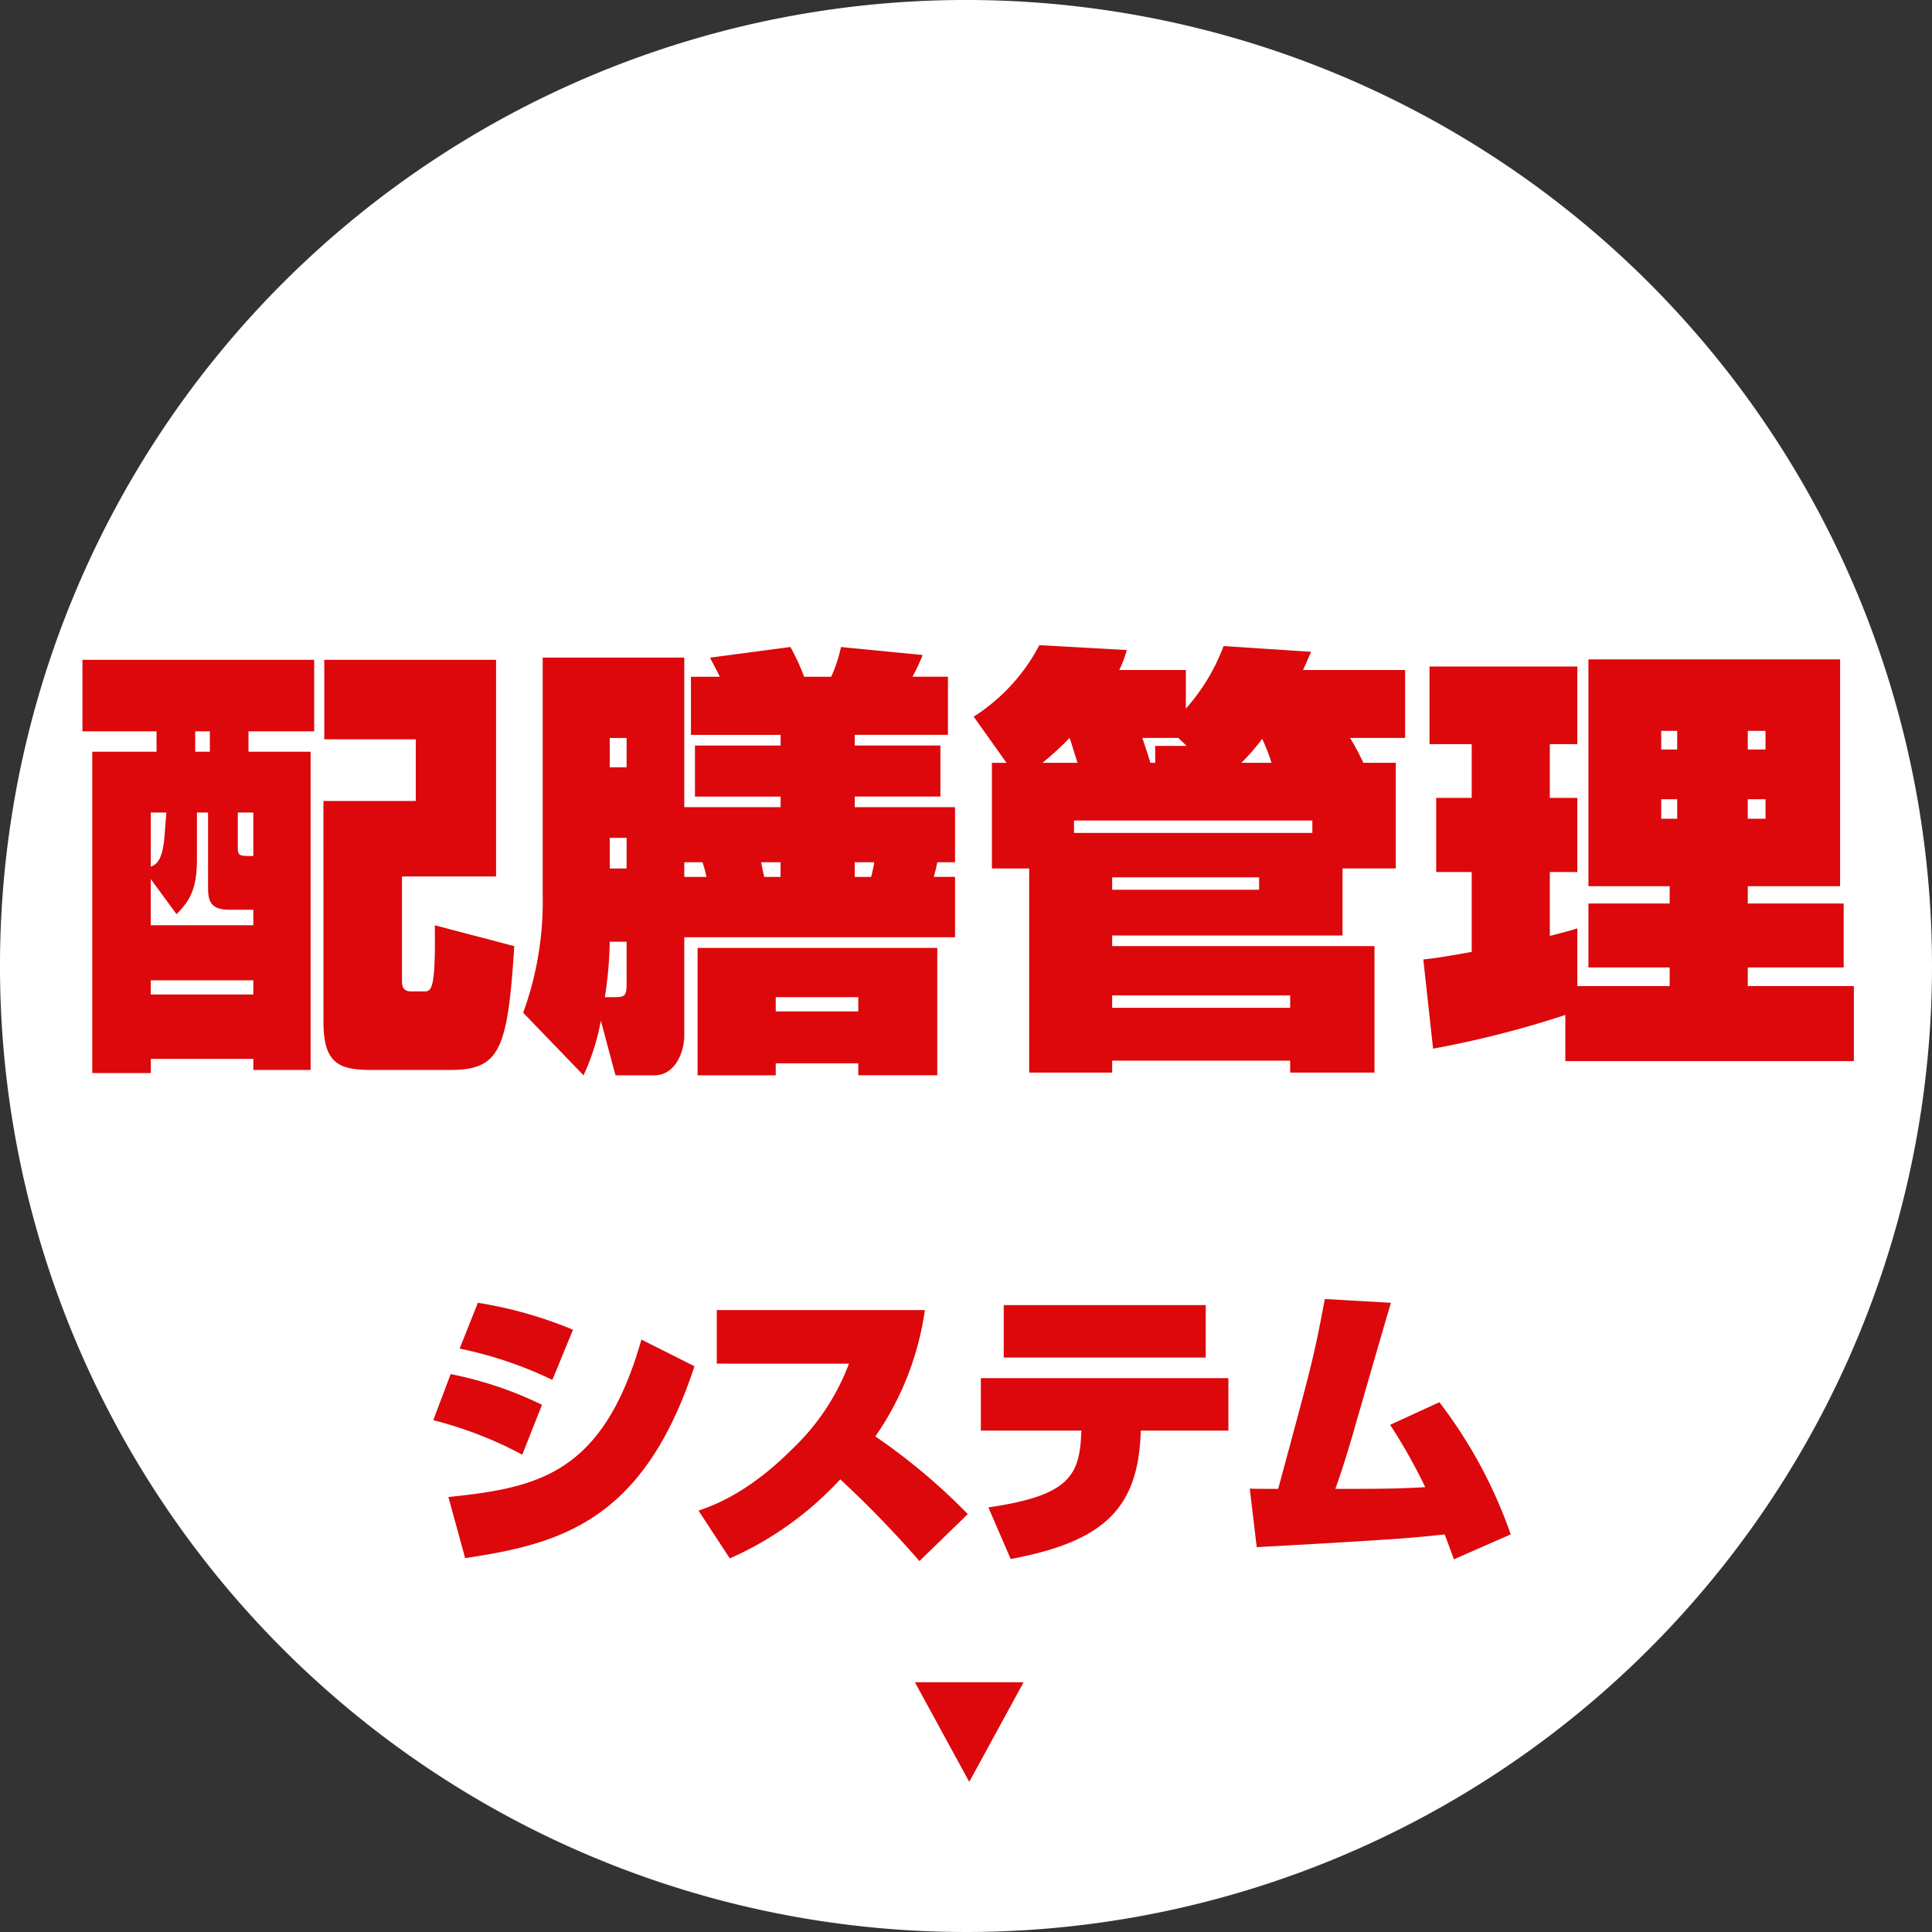 <svg xmlns="http://www.w3.org/2000/svg" width="213.283" height="213.282"><rect width="100%" height="100%" fill="#333333" stroke="none"/><path data-name="パス 958" d="M213.283 106.641A106.642 106.642 0 1 1 106.642-.001a106.641 106.641 0 0 1 106.641 106.642" fill="#fff"/><path data-name="パス 1007" d="M9.1 80.732h8.183v2.254h-7.1v35.476h6.468v-1.568H27.97v1.225h6.321V82.986h-6.86v-2.254h7.252v-7.889H9.1Zm13.867 8.967v7.938c0 1.519 0 2.793 2.352 2.793h2.646v1.715H16.644v-5.1l2.842 3.871c1.274-1.274 2.254-2.548 2.254-5.978v-5.239Zm.2-8.967v2.254H21.55v-2.254Zm-4.8 8.967-.2 2.548c-.2 2.695-.882 3.185-1.519 3.43v-5.978Zm9.6 0v4.8c-1.519 0-1.715 0-1.715-.931v-3.869Zm0 18.522v1.568H16.644v-1.568Zm7.742 4.606c0 4.7 1.862 5.292 5.341 5.292h8.624c5.488 0 6.37-2.156 7.1-13.671L48 102.145c.1 7.3-.392 7.3-1.225 7.3h-1.421c-.98 0-.98-.784-.98-1.274V96.755h10.388V72.843H35.8v8.771h10.1v6.811H35.705Zm32.238 5.882h4.312c2.2 0 3.283-2.45 3.283-4.41v-10.831h29.89v-6.664h-2.352a15.6 15.6 0 0 0 .392-1.617h1.96v-6.078H94.358v-1.176h9.457v-5.635h-9.457v-1.176h10.29v-6.413h-3.92a19.825 19.825 0 0 0 1.127-2.4l-9.016-.882a16.008 16.008 0 0 1-1.078 3.282h-2.989a22.819 22.819 0 0 0-1.519-3.283l-8.869 1.176c.294.588.882 1.666 1.078 2.107h-3.185v6.419h9.9v1.176H76.72v5.635h9.457v1.17H75.542V72.598H59.911v26.211a35.8 35.8 0 0 1-2.156 12.989l6.664 6.911a24.846 24.846 0 0 0 1.911-6.029Zm1.225-26.215v3.381H67.31v-3.381Zm-2.4 17.591a43.269 43.269 0 0 0 .539-6.125h1.862v4.649c0 1.225-.147 1.47-1.225 1.47Zm8.771-13.279v-1.617h2.009a14.376 14.376 0 0 1 .441 1.617Zm-6.37-15.337v3.234H67.31v-3.234Zm17 13.72v1.617H84.36c-.147-.735-.245-1.127-.343-1.617Zm10.339 0a15.682 15.682 0 0 1-.343 1.617h-1.813v-1.617Zm-1.762 16.462h-9.114v-1.568h9.114Zm0 7.056h8.722v-14.063h-26.46v14.065h8.624v-1.325h9.114Zm55.762-34.498a29.514 29.514 0 0 0-1.47-2.744h6.076v-7.5h-11.27c.343-.735.686-1.519.882-2.009l-9.653-.637a21.871 21.871 0 0 1-4.165 6.909v-4.263h-7.35a12.883 12.883 0 0 0 .833-2.205l-9.653-.539a20.825 20.825 0 0 1-7.252 7.894l3.626 5.1H109.5v11.662h4.115v22.532h9.163v-1.319h19.649v1.319h9.31v-13.961h-28.959v-1.176h25.431v-7.4h5.88V84.209Zm-5.635 7.742h-26.313v-1.372h26.313Zm-29.792-7.742a32.8 32.8 0 0 0 2.989-2.744c.147.343.686 2.205.882 2.744Zm11.907 0c-.343-1.176-.686-2.156-.882-2.744h3.969l.931.882h-3.479v1.862Zm-4.214 12.644H139v1.372h-16.222Zm14.259-12.644a22.686 22.686 0 0 0 2.3-2.646 21.2 21.2 0 0 1 1.032 2.646Zm-14.259 25.678h19.649v1.372h-19.649Zm50.029 7.252h31.85v-8.281h-11.711V106.8h10.584v-7.056h-10.584v-1.911h10.192V72.794h-27.783v25.039h8.967v1.911h-8.967v7.056h8.967v2.058H174.13v-6.37c-.784.245-1.127.343-3.038.833v-7.056h3.038v-8.183h-3.038v-5.929h3.038v-8.575h-16.317v8.575h4.655v5.929h-3.92v8.183h3.92v8.82c-3.528.637-4.41.735-5.341.833l1.078 9.849a110.106 110.106 0 0 0 14.6-3.724Zm12.348-36.456v2.058h-1.764v-2.058Zm0 7.546v2.156h-1.764v-2.156Zm9.751-7.546v2.058h-1.96v-2.058Zm0 7.546v2.156h-1.96v-2.156Z" fill="#dc080b"/><path data-name="パス 1006" d="M63.256 146.797a45.92 45.92 0 0 0-10.5-2.976l-2.016 5.056a43.9 43.9 0 0 1 10.24 3.456Zm-3.424 8.288a41.025 41.025 0 0 0-10.08-3.392l-1.92 5.088a43.268 43.268 0 0 1 9.824 3.808Zm-8.48 16.924c10.432-1.568 19.68-4 25.312-21.184l-5.856-2.944c-4.224 14.852-11.392 16.356-21.308 17.38Zm29.216.032a36.78 36.78 0 0 0 12.192-8.732 117.541 117.541 0 0 1 8.74 9.024l5.34-5.184a67.113 67.113 0 0 0-10.208-8.576 32.26 32.26 0 0 0 5.468-13.952H79.128v5.92H93.72a25.2 25.2 0 0 1-6.144 9.312c-4.992 5.024-8.9 6.368-10.464 6.912Zm30.24-27.964v5.792h22.3v-5.792Zm-2.528 8.064v5.792h11.1l-.032.608c-.22 4.544-1.66 6.624-10.236 7.868l2.464 5.7c10.24-1.92 13.924-5.536 14.336-13.568l.032-.608h9.664v-5.792Zm45.184 5.152a61.047 61.047 0 0 1 3.872 6.88c-3.008.192-5.984.192-9.92.192.992-2.752 1.92-5.984 2.3-7.328 3.072-10.656 3.424-11.84 3.84-13.216l-7.3-.416c-1.248 6.56-1.312 6.752-5.152 20.96-.48 0-2.816 0-3.136-.032l.768 6.464c4.8-.256 12.416-.7 14.112-.832 1.192-.064 4.136-.288 6.632-.576.16.384.864 2.3 1.024 2.752l6.272-2.752a52.148 52.148 0 0 0-7.876-14.592Z" fill="#dc080b"/><path data-name="多角形 2" d="m107 196.709-6-11h12Z" fill="#dc080b"/></svg>